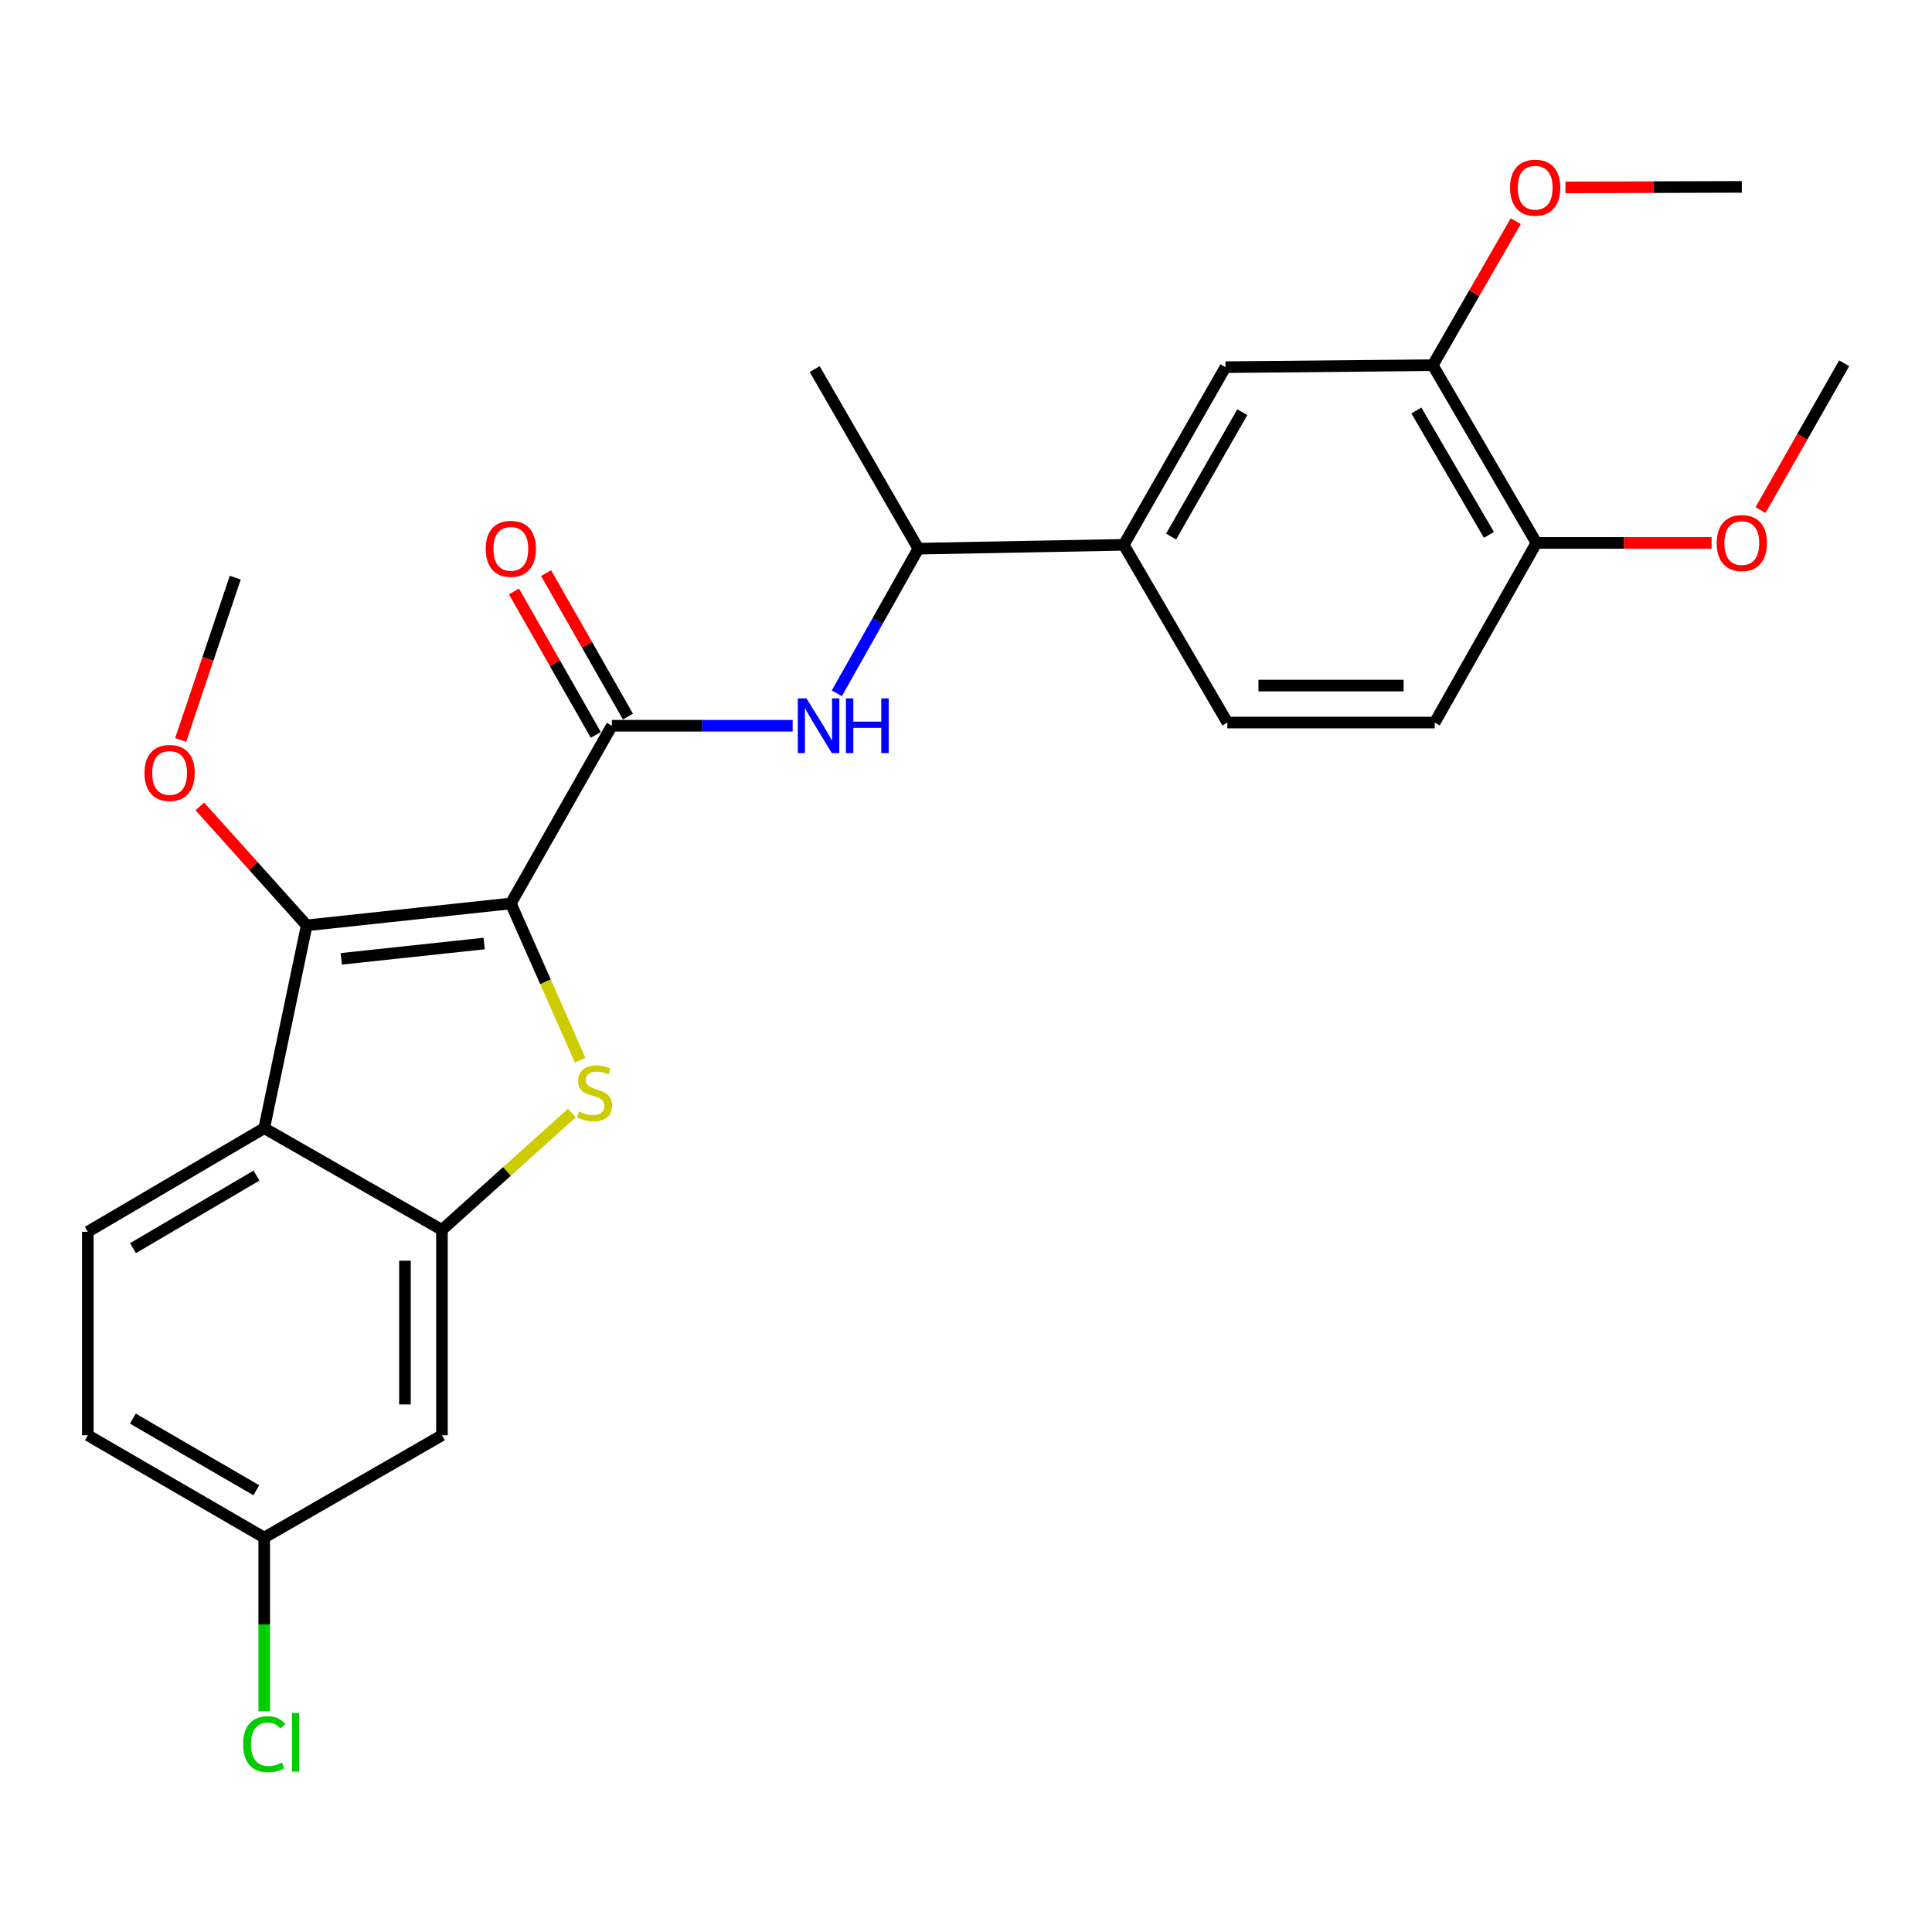 <?xml version='1.0' encoding='iso-8859-1'?>
<svg version='1.1' baseProfile='full'
              xmlns='http://www.w3.org/2000/svg'
                      xmlns:rdkit='http://www.rdkit.org/xml'
                      xmlns:xlink='http://www.w3.org/1999/xlink'
                  xml:space='preserve'
width='1000px' height='1000px' viewBox='0 0 1000 1000'>
<!-- END OF HEADER -->
<rect style='opacity:1.0;fill:#FFFFFF;stroke:none' width='1000' height='1000' x='0' y='0'> </rect>
<path class='bond-0' d='M 264.409,467.63 L 282.352,508.204' style='fill:none;fill-rule:evenodd;stroke:#000000;stroke-width:6px;stroke-linecap:butt;stroke-linejoin:miter;stroke-opacity:1' />
<path class='bond-0' d='M 282.352,508.204 L 300.295,548.779' style='fill:none;fill-rule:evenodd;stroke:#CCCC00;stroke-width:6px;stroke-linecap:butt;stroke-linejoin:miter;stroke-opacity:1' />
<path class='bond-1' d='M 264.409,467.63 L 158.751,478.958' style='fill:none;fill-rule:evenodd;stroke:#000000;stroke-width:6px;stroke-linecap:butt;stroke-linejoin:miter;stroke-opacity:1' />
<path class='bond-1' d='M 250.601,488.367 L 176.64,496.297' style='fill:none;fill-rule:evenodd;stroke:#000000;stroke-width:6px;stroke-linecap:butt;stroke-linejoin:miter;stroke-opacity:1' />
<path class='bond-2' d='M 264.409,467.63 L 316.701,375.64' style='fill:none;fill-rule:evenodd;stroke:#000000;stroke-width:6px;stroke-linecap:butt;stroke-linejoin:miter;stroke-opacity:1' />
<path class='bond-3' d='M 295.988,576.127 L 262.371,606.353' style='fill:none;fill-rule:evenodd;stroke:#CCCC00;stroke-width:6px;stroke-linecap:butt;stroke-linejoin:miter;stroke-opacity:1' />
<path class='bond-3' d='M 262.371,606.353 L 228.753,636.579' style='fill:none;fill-rule:evenodd;stroke:#000000;stroke-width:6px;stroke-linecap:butt;stroke-linejoin:miter;stroke-opacity:1' />
<path class='bond-4' d='M 158.751,478.958 L 136.764,583.936' style='fill:none;fill-rule:evenodd;stroke:#000000;stroke-width:6px;stroke-linecap:butt;stroke-linejoin:miter;stroke-opacity:1' />
<path class='bond-16' d='M 158.751,478.958 L 131.094,448.18' style='fill:none;fill-rule:evenodd;stroke:#000000;stroke-width:6px;stroke-linecap:butt;stroke-linejoin:miter;stroke-opacity:1' />
<path class='bond-16' d='M 131.094,448.18 L 103.438,417.403' style='fill:none;fill-rule:evenodd;stroke:#FF0000;stroke-width:6px;stroke-linecap:butt;stroke-linejoin:miter;stroke-opacity:1' />
<path class='bond-5' d='M 316.701,375.64 L 363.488,375.64' style='fill:none;fill-rule:evenodd;stroke:#000000;stroke-width:6px;stroke-linecap:butt;stroke-linejoin:miter;stroke-opacity:1' />
<path class='bond-5' d='M 363.488,375.64 L 410.275,375.64' style='fill:none;fill-rule:evenodd;stroke:#0000FF;stroke-width:6px;stroke-linecap:butt;stroke-linejoin:miter;stroke-opacity:1' />
<path class='bond-12' d='M 325.016,370.896 L 303.834,333.77' style='fill:none;fill-rule:evenodd;stroke:#000000;stroke-width:6px;stroke-linecap:butt;stroke-linejoin:miter;stroke-opacity:1' />
<path class='bond-12' d='M 303.834,333.77 L 282.651,296.644' style='fill:none;fill-rule:evenodd;stroke:#FF0000;stroke-width:6px;stroke-linecap:butt;stroke-linejoin:miter;stroke-opacity:1' />
<path class='bond-12' d='M 308.386,380.384 L 287.203,343.259' style='fill:none;fill-rule:evenodd;stroke:#000000;stroke-width:6px;stroke-linecap:butt;stroke-linejoin:miter;stroke-opacity:1' />
<path class='bond-12' d='M 287.203,343.259 L 266.021,306.133' style='fill:none;fill-rule:evenodd;stroke:#FF0000;stroke-width:6px;stroke-linecap:butt;stroke-linejoin:miter;stroke-opacity:1' />
<path class='bond-6' d='M 228.753,636.579 L 228.753,742.887' style='fill:none;fill-rule:evenodd;stroke:#000000;stroke-width:6px;stroke-linecap:butt;stroke-linejoin:miter;stroke-opacity:1' />
<path class='bond-6' d='M 209.607,652.525 L 209.607,726.94' style='fill:none;fill-rule:evenodd;stroke:#000000;stroke-width:6px;stroke-linecap:butt;stroke-linejoin:miter;stroke-opacity:1' />
<path class='bond-26' d='M 228.753,636.579 L 136.764,583.936' style='fill:none;fill-rule:evenodd;stroke:#000000;stroke-width:6px;stroke-linecap:butt;stroke-linejoin:miter;stroke-opacity:1' />
<path class='bond-8' d='M 136.764,583.936 L 45.455,637.568' style='fill:none;fill-rule:evenodd;stroke:#000000;stroke-width:6px;stroke-linecap:butt;stroke-linejoin:miter;stroke-opacity:1' />
<path class='bond-8' d='M 132.764,608.49 L 68.848,646.033' style='fill:none;fill-rule:evenodd;stroke:#000000;stroke-width:6px;stroke-linecap:butt;stroke-linejoin:miter;stroke-opacity:1' />
<path class='bond-11' d='M 433.152,358.85 L 454.248,321.42' style='fill:none;fill-rule:evenodd;stroke:#0000FF;stroke-width:6px;stroke-linecap:butt;stroke-linejoin:miter;stroke-opacity:1' />
<path class='bond-11' d='M 454.248,321.42 L 475.343,283.991' style='fill:none;fill-rule:evenodd;stroke:#000000;stroke-width:6px;stroke-linecap:butt;stroke-linejoin:miter;stroke-opacity:1' />
<path class='bond-17' d='M 228.753,742.887 L 136.764,795.859' style='fill:none;fill-rule:evenodd;stroke:#000000;stroke-width:6px;stroke-linecap:butt;stroke-linejoin:miter;stroke-opacity:1' />
<path class='bond-7' d='M 581.651,282.001 L 475.343,283.991' style='fill:none;fill-rule:evenodd;stroke:#000000;stroke-width:6px;stroke-linecap:butt;stroke-linejoin:miter;stroke-opacity:1' />
<path class='bond-9' d='M 581.651,282.001 L 634.294,190.044' style='fill:none;fill-rule:evenodd;stroke:#000000;stroke-width:6px;stroke-linecap:butt;stroke-linejoin:miter;stroke-opacity:1' />
<path class='bond-9' d='M 606.164,277.72 L 643.014,213.35' style='fill:none;fill-rule:evenodd;stroke:#000000;stroke-width:6px;stroke-linecap:butt;stroke-linejoin:miter;stroke-opacity:1' />
<path class='bond-14' d='M 581.651,282.001 L 635.283,373.991' style='fill:none;fill-rule:evenodd;stroke:#000000;stroke-width:6px;stroke-linecap:butt;stroke-linejoin:miter;stroke-opacity:1' />
<path class='bond-18' d='M 45.455,637.568 L 45.455,742.887' style='fill:none;fill-rule:evenodd;stroke:#000000;stroke-width:6px;stroke-linecap:butt;stroke-linejoin:miter;stroke-opacity:1' />
<path class='bond-10' d='M 634.294,190.044 L 741.59,189.022' style='fill:none;fill-rule:evenodd;stroke:#000000;stroke-width:6px;stroke-linecap:butt;stroke-linejoin:miter;stroke-opacity:1' />
<path class='bond-19' d='M 741.59,189.022 L 763.078,151.75' style='fill:none;fill-rule:evenodd;stroke:#000000;stroke-width:6px;stroke-linecap:butt;stroke-linejoin:miter;stroke-opacity:1' />
<path class='bond-19' d='M 763.078,151.75 L 784.566,114.478' style='fill:none;fill-rule:evenodd;stroke:#FF0000;stroke-width:6px;stroke-linecap:butt;stroke-linejoin:miter;stroke-opacity:1' />
<path class='bond-28' d='M 741.59,189.022 L 795.255,281.012' style='fill:none;fill-rule:evenodd;stroke:#000000;stroke-width:6px;stroke-linecap:butt;stroke-linejoin:miter;stroke-opacity:1' />
<path class='bond-28' d='M 733.102,212.469 L 770.667,276.862' style='fill:none;fill-rule:evenodd;stroke:#000000;stroke-width:6px;stroke-linecap:butt;stroke-linejoin:miter;stroke-opacity:1' />
<path class='bond-22' d='M 475.343,283.991 L 421.679,191.043' style='fill:none;fill-rule:evenodd;stroke:#000000;stroke-width:6px;stroke-linecap:butt;stroke-linejoin:miter;stroke-opacity:1' />
<path class='bond-13' d='M 795.255,281.012 L 742.611,373.991' style='fill:none;fill-rule:evenodd;stroke:#000000;stroke-width:6px;stroke-linecap:butt;stroke-linejoin:miter;stroke-opacity:1' />
<path class='bond-21' d='M 795.255,281.012 L 840.579,281.012' style='fill:none;fill-rule:evenodd;stroke:#000000;stroke-width:6px;stroke-linecap:butt;stroke-linejoin:miter;stroke-opacity:1' />
<path class='bond-21' d='M 840.579,281.012 L 885.904,281.012' style='fill:none;fill-rule:evenodd;stroke:#FF0000;stroke-width:6px;stroke-linecap:butt;stroke-linejoin:miter;stroke-opacity:1' />
<path class='bond-15' d='M 635.283,373.991 L 742.611,373.991' style='fill:none;fill-rule:evenodd;stroke:#000000;stroke-width:6px;stroke-linecap:butt;stroke-linejoin:miter;stroke-opacity:1' />
<path class='bond-15' d='M 651.382,354.844 L 726.512,354.844' style='fill:none;fill-rule:evenodd;stroke:#000000;stroke-width:6px;stroke-linecap:butt;stroke-linejoin:miter;stroke-opacity:1' />
<path class='bond-23' d='M 93.504,383.004 L 107.634,340.997' style='fill:none;fill-rule:evenodd;stroke:#FF0000;stroke-width:6px;stroke-linecap:butt;stroke-linejoin:miter;stroke-opacity:1' />
<path class='bond-23' d='M 107.634,340.997 L 121.765,298.989' style='fill:none;fill-rule:evenodd;stroke:#000000;stroke-width:6px;stroke-linecap:butt;stroke-linejoin:miter;stroke-opacity:1' />
<path class='bond-20' d='M 136.764,795.859 L 136.764,840.788' style='fill:none;fill-rule:evenodd;stroke:#000000;stroke-width:6px;stroke-linecap:butt;stroke-linejoin:miter;stroke-opacity:1' />
<path class='bond-20' d='M 136.764,840.788 L 136.764,885.717' style='fill:none;fill-rule:evenodd;stroke:#00CC00;stroke-width:6px;stroke-linecap:butt;stroke-linejoin:miter;stroke-opacity:1' />
<path class='bond-27' d='M 136.764,795.859 L 45.455,742.887' style='fill:none;fill-rule:evenodd;stroke:#000000;stroke-width:6px;stroke-linecap:butt;stroke-linejoin:miter;stroke-opacity:1' />
<path class='bond-27' d='M 132.675,771.352 L 68.759,734.271' style='fill:none;fill-rule:evenodd;stroke:#000000;stroke-width:6px;stroke-linecap:butt;stroke-linejoin:miter;stroke-opacity:1' />
<path class='bond-24' d='M 810.28,97.015 L 855.921,96.869' style='fill:none;fill-rule:evenodd;stroke:#FF0000;stroke-width:6px;stroke-linecap:butt;stroke-linejoin:miter;stroke-opacity:1' />
<path class='bond-24' d='M 855.921,96.869 L 901.562,96.724' style='fill:none;fill-rule:evenodd;stroke:#000000;stroke-width:6px;stroke-linecap:butt;stroke-linejoin:miter;stroke-opacity:1' />
<path class='bond-25' d='M 911.246,264.017 L 932.896,226.02' style='fill:none;fill-rule:evenodd;stroke:#FF0000;stroke-width:6px;stroke-linecap:butt;stroke-linejoin:miter;stroke-opacity:1' />
<path class='bond-25' d='M 932.896,226.02 L 954.545,188.022' style='fill:none;fill-rule:evenodd;stroke:#000000;stroke-width:6px;stroke-linecap:butt;stroke-linejoin:miter;stroke-opacity:1' />
<path  class='atom-1' d='M 299.723 575.296
Q 300.043 575.416, 301.363 575.976
Q 302.683 576.536, 304.123 576.896
Q 305.603 577.216, 307.043 577.216
Q 309.723 577.216, 311.283 575.936
Q 312.843 574.616, 312.843 572.336
Q 312.843 570.776, 312.043 569.816
Q 311.283 568.856, 310.083 568.336
Q 308.883 567.816, 306.883 567.216
Q 304.363 566.456, 302.843 565.736
Q 301.363 565.016, 300.283 563.496
Q 299.243 561.976, 299.243 559.416
Q 299.243 555.856, 301.643 553.656
Q 304.083 551.456, 308.883 551.456
Q 312.163 551.456, 315.883 553.016
L 314.963 556.096
Q 311.563 554.696, 309.003 554.696
Q 306.243 554.696, 304.723 555.856
Q 303.203 556.976, 303.243 558.936
Q 303.243 560.456, 304.003 561.376
Q 304.803 562.296, 305.923 562.816
Q 307.083 563.336, 309.003 563.936
Q 311.563 564.736, 313.083 565.536
Q 314.603 566.336, 315.683 567.976
Q 316.803 569.576, 316.803 572.336
Q 316.803 576.256, 314.163 578.376
Q 311.563 580.456, 307.203 580.456
Q 304.683 580.456, 302.763 579.896
Q 300.883 579.376, 298.643 578.456
L 299.723 575.296
' fill='#CCCC00'/>
<path  class='atom-6' d='M 417.429 361.48
L 426.709 376.48
Q 427.629 377.96, 429.109 380.64
Q 430.589 383.32, 430.669 383.48
L 430.669 361.48
L 434.429 361.48
L 434.429 389.8
L 430.549 389.8
L 420.589 373.4
Q 419.429 371.48, 418.189 369.28
Q 416.989 367.08, 416.629 366.4
L 416.629 389.8
L 412.949 389.8
L 412.949 361.48
L 417.429 361.48
' fill='#0000FF'/>
<path  class='atom-6' d='M 437.829 361.48
L 441.669 361.48
L 441.669 373.52
L 456.149 373.52
L 456.149 361.48
L 459.989 361.48
L 459.989 389.8
L 456.149 389.8
L 456.149 376.72
L 441.669 376.72
L 441.669 389.8
L 437.829 389.8
L 437.829 361.48
' fill='#0000FF'/>
<path  class='atom-13' d='M 251.409 284.071
Q 251.409 277.271, 254.769 273.471
Q 258.129 269.671, 264.409 269.671
Q 270.689 269.671, 274.049 273.471
Q 277.409 277.271, 277.409 284.071
Q 277.409 290.951, 274.009 294.871
Q 270.609 298.751, 264.409 298.751
Q 258.169 298.751, 254.769 294.871
Q 251.409 290.991, 251.409 284.071
M 264.409 295.551
Q 268.729 295.551, 271.049 292.671
Q 273.409 289.751, 273.409 284.071
Q 273.409 278.511, 271.049 275.711
Q 268.729 272.871, 264.409 272.871
Q 260.089 272.871, 257.729 275.671
Q 255.409 278.471, 255.409 284.071
Q 255.409 289.791, 257.729 292.671
Q 260.089 295.551, 264.409 295.551
' fill='#FF0000'/>
<path  class='atom-17' d='M 74.79 400.068
Q 74.79 393.268, 78.15 389.468
Q 81.51 385.668, 87.79 385.668
Q 94.07 385.668, 97.43 389.468
Q 100.79 393.268, 100.79 400.068
Q 100.79 406.948, 97.39 410.868
Q 93.99 414.748, 87.79 414.748
Q 81.55 414.748, 78.15 410.868
Q 74.79 406.988, 74.79 400.068
M 87.79 411.548
Q 92.11 411.548, 94.43 408.668
Q 96.79 405.748, 96.79 400.068
Q 96.79 394.508, 94.43 391.708
Q 92.11 388.868, 87.79 388.868
Q 83.47 388.868, 81.11 391.668
Q 78.79 394.468, 78.79 400.068
Q 78.79 405.788, 81.11 408.668
Q 83.47 411.548, 87.79 411.548
' fill='#FF0000'/>
<path  class='atom-20' d='M 781.606 97.144
Q 781.606 90.344, 784.966 86.544
Q 788.326 82.744, 794.606 82.744
Q 800.886 82.744, 804.246 86.544
Q 807.606 90.344, 807.606 97.144
Q 807.606 104.024, 804.206 107.944
Q 800.806 111.824, 794.606 111.824
Q 788.366 111.824, 784.966 107.944
Q 781.606 104.064, 781.606 97.144
M 794.606 108.624
Q 798.926 108.624, 801.246 105.744
Q 803.606 102.824, 803.606 97.144
Q 803.606 91.584, 801.246 88.784
Q 798.926 85.944, 794.606 85.944
Q 790.286 85.944, 787.926 88.744
Q 785.606 91.544, 785.606 97.144
Q 785.606 102.864, 787.926 105.744
Q 790.286 108.624, 794.606 108.624
' fill='#FF0000'/>
<path  class='atom-21' d='M 125.844 902.806
Q 125.844 895.766, 129.124 892.086
Q 132.444 888.366, 138.724 888.366
Q 144.564 888.366, 147.684 892.486
L 145.044 894.646
Q 142.764 891.646, 138.724 891.646
Q 134.444 891.646, 132.164 894.526
Q 129.924 897.366, 129.924 902.806
Q 129.924 908.406, 132.244 911.286
Q 134.604 914.166, 139.164 914.166
Q 142.284 914.166, 145.924 912.286
L 147.044 915.286
Q 145.564 916.246, 143.324 916.806
Q 141.084 917.366, 138.604 917.366
Q 132.444 917.366, 129.124 913.606
Q 125.844 909.846, 125.844 902.806
' fill='#00CC00'/>
<path  class='atom-21' d='M 151.124 886.646
L 154.804 886.646
L 154.804 917.006
L 151.124 917.006
L 151.124 886.646
' fill='#00CC00'/>
<path  class='atom-22' d='M 888.562 281.092
Q 888.562 274.292, 891.922 270.492
Q 895.282 266.692, 901.562 266.692
Q 907.842 266.692, 911.202 270.492
Q 914.562 274.292, 914.562 281.092
Q 914.562 287.972, 911.162 291.892
Q 907.762 295.772, 901.562 295.772
Q 895.322 295.772, 891.922 291.892
Q 888.562 288.012, 888.562 281.092
M 901.562 292.572
Q 905.882 292.572, 908.202 289.692
Q 910.562 286.772, 910.562 281.092
Q 910.562 275.532, 908.202 272.732
Q 905.882 269.892, 901.562 269.892
Q 897.242 269.892, 894.882 272.692
Q 892.562 275.492, 892.562 281.092
Q 892.562 286.812, 894.882 289.692
Q 897.242 292.572, 901.562 292.572
' fill='#FF0000'/>
</svg>
